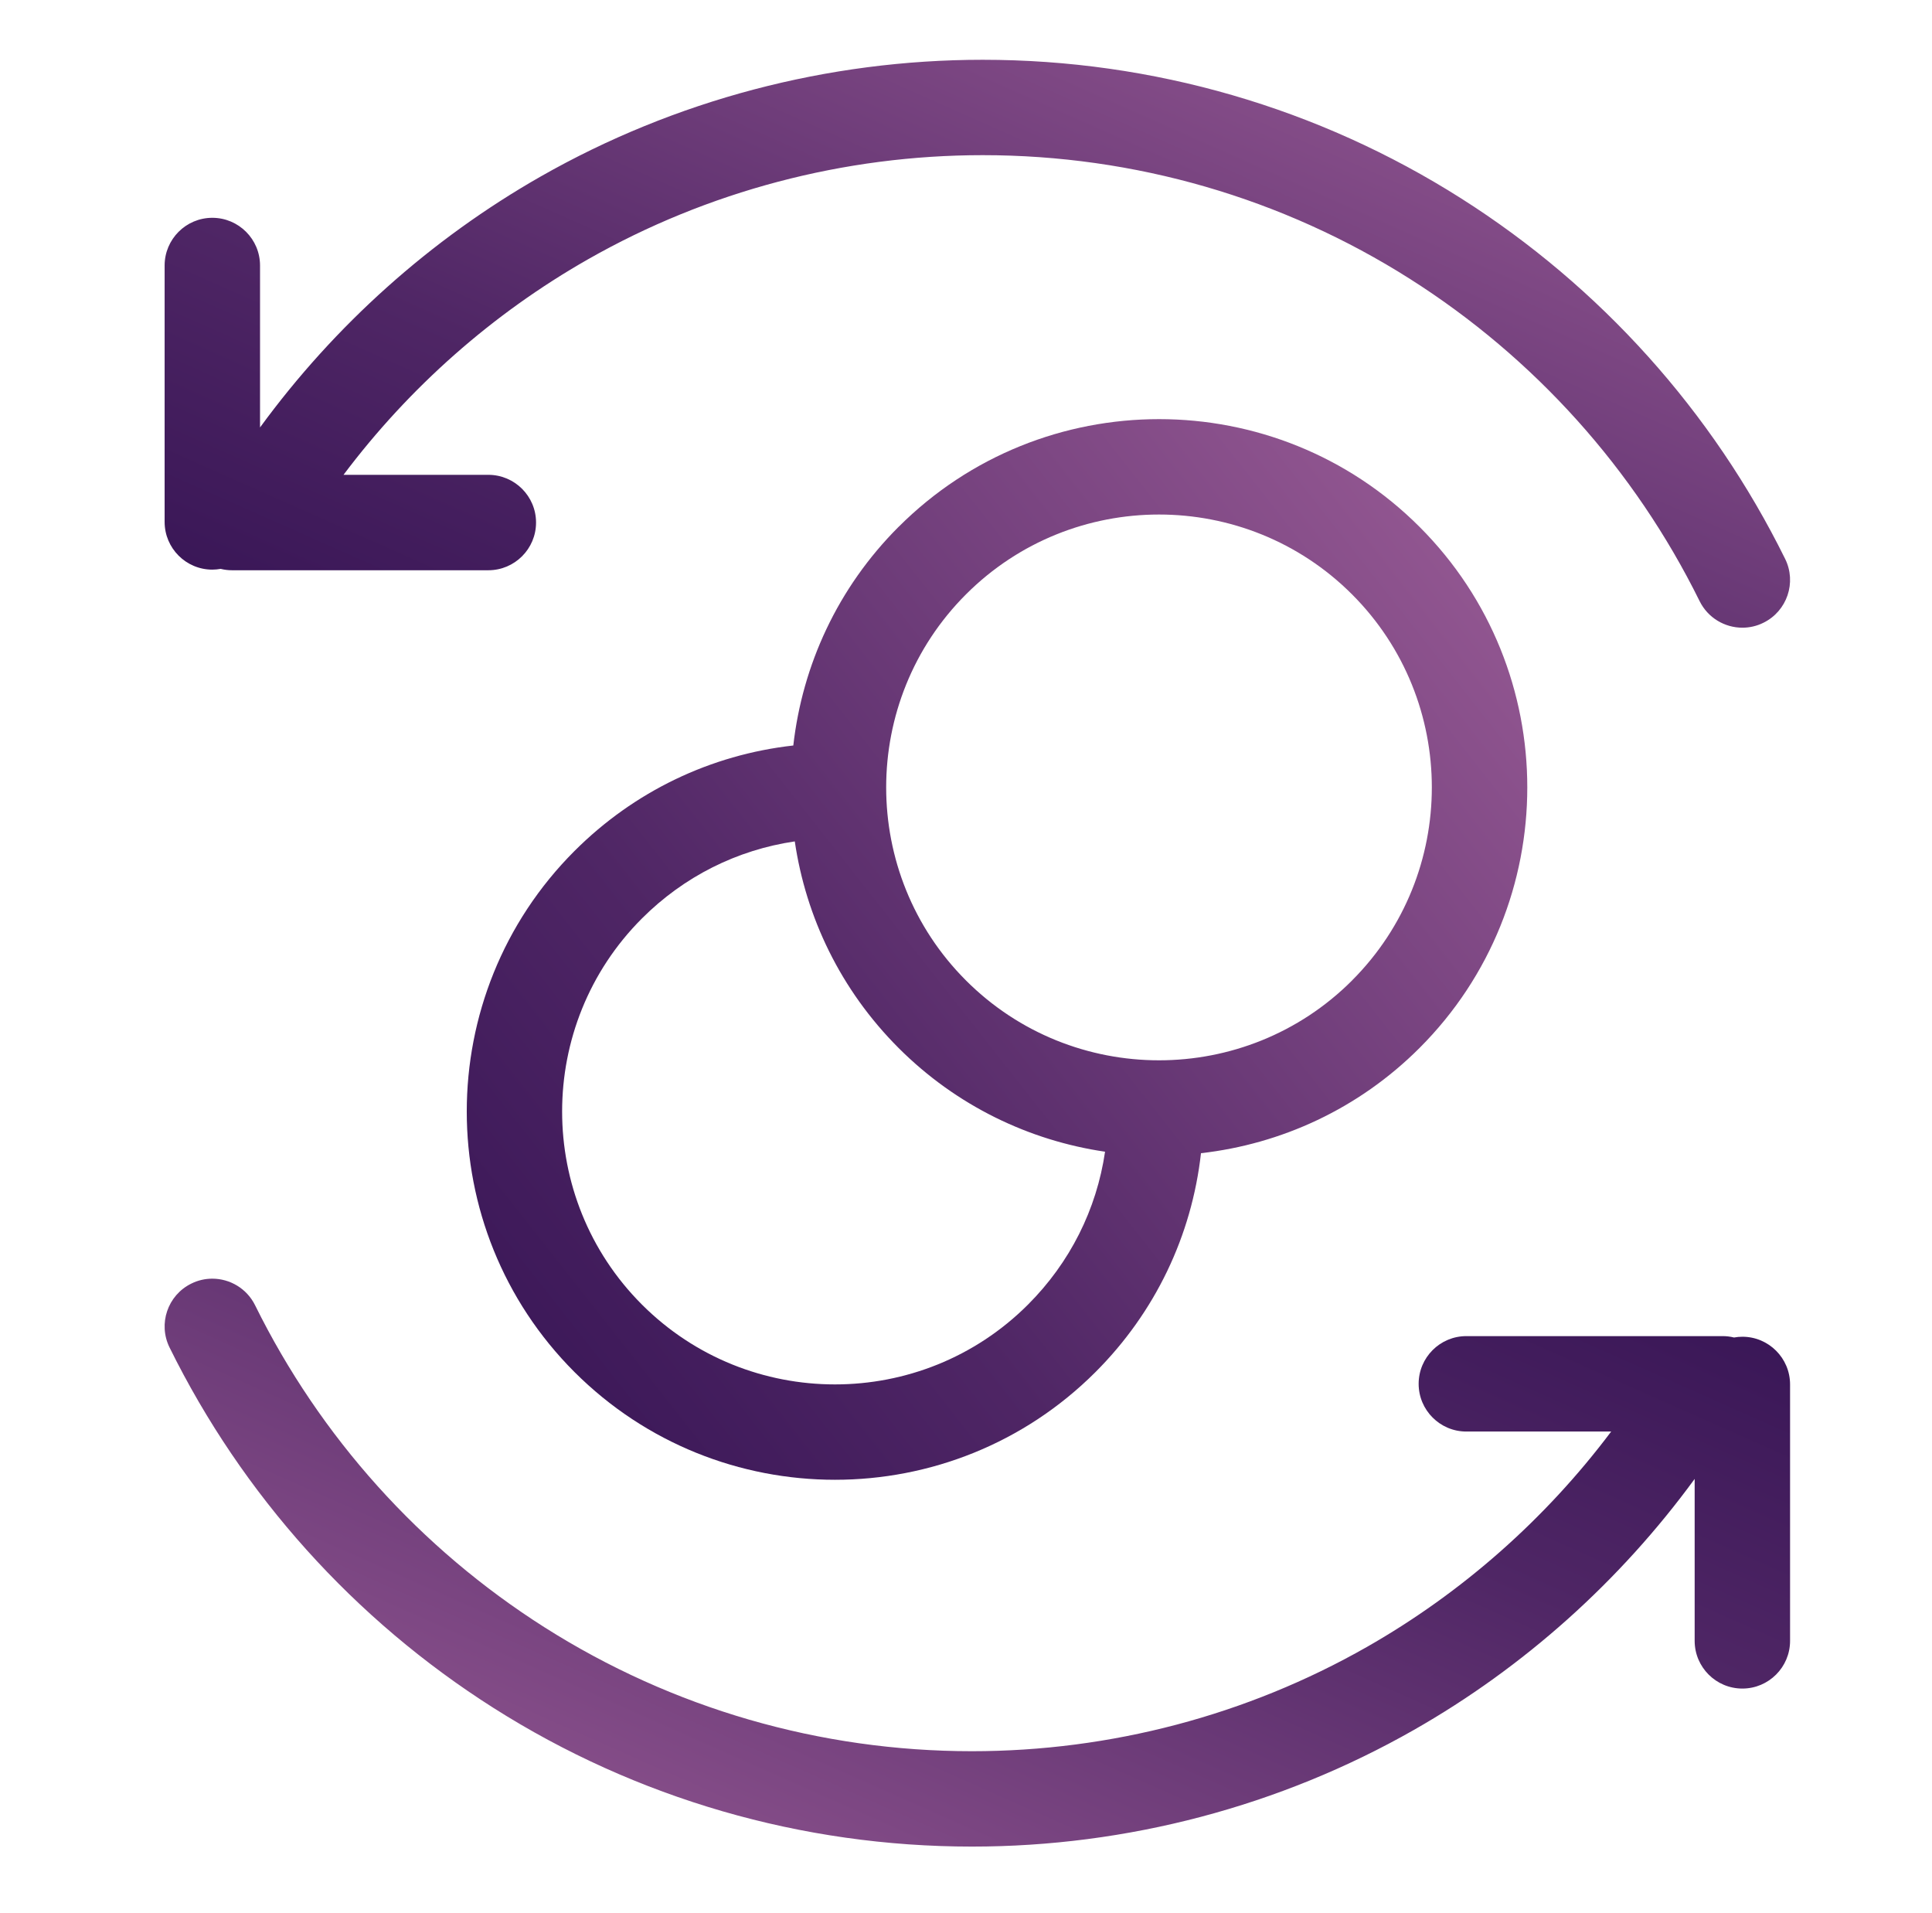 <svg width="405" height="401" viewBox="0 0 405 401" fill="none" xmlns="http://www.w3.org/2000/svg">
<path d="M44.5 119.39C45.1 119.39 45.69 119.33 46.26 119.23C47.02 119.42 47.81 119.52 48.63 119.52H102.37C107.89 119.52 112.37 115.04 112.37 109.52C112.37 104 107.89 99.52 102.37 99.52H72.01C85.79 81.18 103.27 65.73 123.24 54.36C148.33 40.07 176.95 32.52 206 32.52C237.85 32.52 268.84 41.5 295.6 58.48C321.66 75.02 342.64 98.36 356.28 125.98C358.02 129.51 361.57 131.56 365.25 131.56C366.74 131.56 368.25 131.23 369.67 130.52C374.62 128.08 376.66 122.08 374.21 117.13C358.95 86.22 335.48 60.1 306.32 41.6C276.35 22.58 241.66 12.53 206.01 12.53C173.49 12.53 141.45 20.99 113.35 36.99C90.27 50.14 70.16 68.17 54.51 89.59V55.65C54.51 50.13 50.03 45.65 44.51 45.65C38.99 45.65 34.51 50.13 34.51 55.65V109.39C34.51 114.91 38.99 119.39 44.51 119.39H44.5Z" fill="url(#paint0_linear_373_3436)"/>
<path d="M365.257 280.17C364.657 280.17 364.067 280.23 363.497 280.33C362.737 280.14 361.947 280.04 361.127 280.04H307.387C301.867 280.04 297.387 284.52 297.387 290.04C297.387 295.56 301.867 300.04 307.387 300.04H337.747C323.967 318.38 306.487 333.83 286.517 345.2C261.427 359.49 232.807 367.04 203.757 367.04C171.907 367.04 140.917 358.06 114.157 341.08C88.097 324.54 67.117 301.2 53.477 273.58C51.737 270.05 48.187 268 44.507 268C43.017 268 41.507 268.33 40.087 269.04C35.137 271.48 33.097 277.48 35.547 282.43C50.807 313.34 74.277 339.46 103.437 357.96C133.407 376.98 168.097 387.03 203.747 387.03C236.267 387.03 268.307 378.57 296.407 362.57C319.487 349.42 339.597 331.39 355.247 309.97V343.91C355.247 349.43 359.727 353.91 365.247 353.91C370.767 353.91 375.247 349.43 375.247 343.91V290.17C375.247 284.65 370.767 280.17 365.247 280.17H365.257Z" fill="url(#paint1_linear_373_3436)"/>
<path d="M188.359 110.43C175.539 123.25 168.199 139.49 166.299 156.25C148.979 158.19 132.939 165.86 120.429 178.36C90.319 208.47 90.319 257.46 120.429 287.57C135.489 302.62 155.259 310.15 175.039 310.15C194.819 310.15 214.589 302.62 229.649 287.57C242.149 275.07 249.819 259.02 251.759 241.7C268.509 239.8 284.759 232.46 297.579 219.64C327.689 189.53 327.689 140.54 297.579 110.43C267.469 80.32 218.479 80.32 188.369 110.43H188.359ZM215.499 273.43C193.189 295.74 156.879 295.74 134.569 273.43C112.259 251.12 112.259 214.81 134.569 192.5C143.369 183.7 154.519 178.13 166.609 176.35C168.939 192.2 176.189 207.46 188.359 219.64C200.529 231.81 215.799 239.06 231.649 241.39C229.879 253.48 224.299 264.63 215.499 273.43ZM283.429 205.5C261.119 227.81 224.809 227.81 202.499 205.5C180.189 183.19 180.189 146.88 202.499 124.57C213.659 113.41 228.309 107.84 242.959 107.84C257.609 107.84 272.269 113.42 283.419 124.57C305.729 146.88 305.729 183.19 283.419 205.5H283.429Z" fill="url(#paint2_linear_373_3436)"/>
<defs>
<linearGradient id="paint0_linear_373_3436" x1="11.677" y1="199.754" x2="152.232" y2="-116.879" gradientUnits="userSpaceOnUse">
<stop stop-color="#200446"/>
<stop offset="0.442" stop-color="#4F2665"/>
<stop offset="1" stop-color="#A967A0"/>
</linearGradient>
<linearGradient id="paint1_linear_373_3436" x1="398.08" y1="199.806" x2="257.525" y2="516.439" gradientUnits="userSpaceOnUse">
<stop stop-color="#200446"/>
<stop offset="0.442" stop-color="#4F2665"/>
<stop offset="1" stop-color="#A967A0"/>
</linearGradient>
<linearGradient id="paint2_linear_373_3436" x1="82.949" y1="437.511" x2="426.971" y2="166.769" gradientUnits="userSpaceOnUse">
<stop stop-color="#200446"/>
<stop offset="0.442" stop-color="#4F2665"/>
<stop offset="1" stop-color="#A967A0"/>
</linearGradient>
</defs>
</svg>
